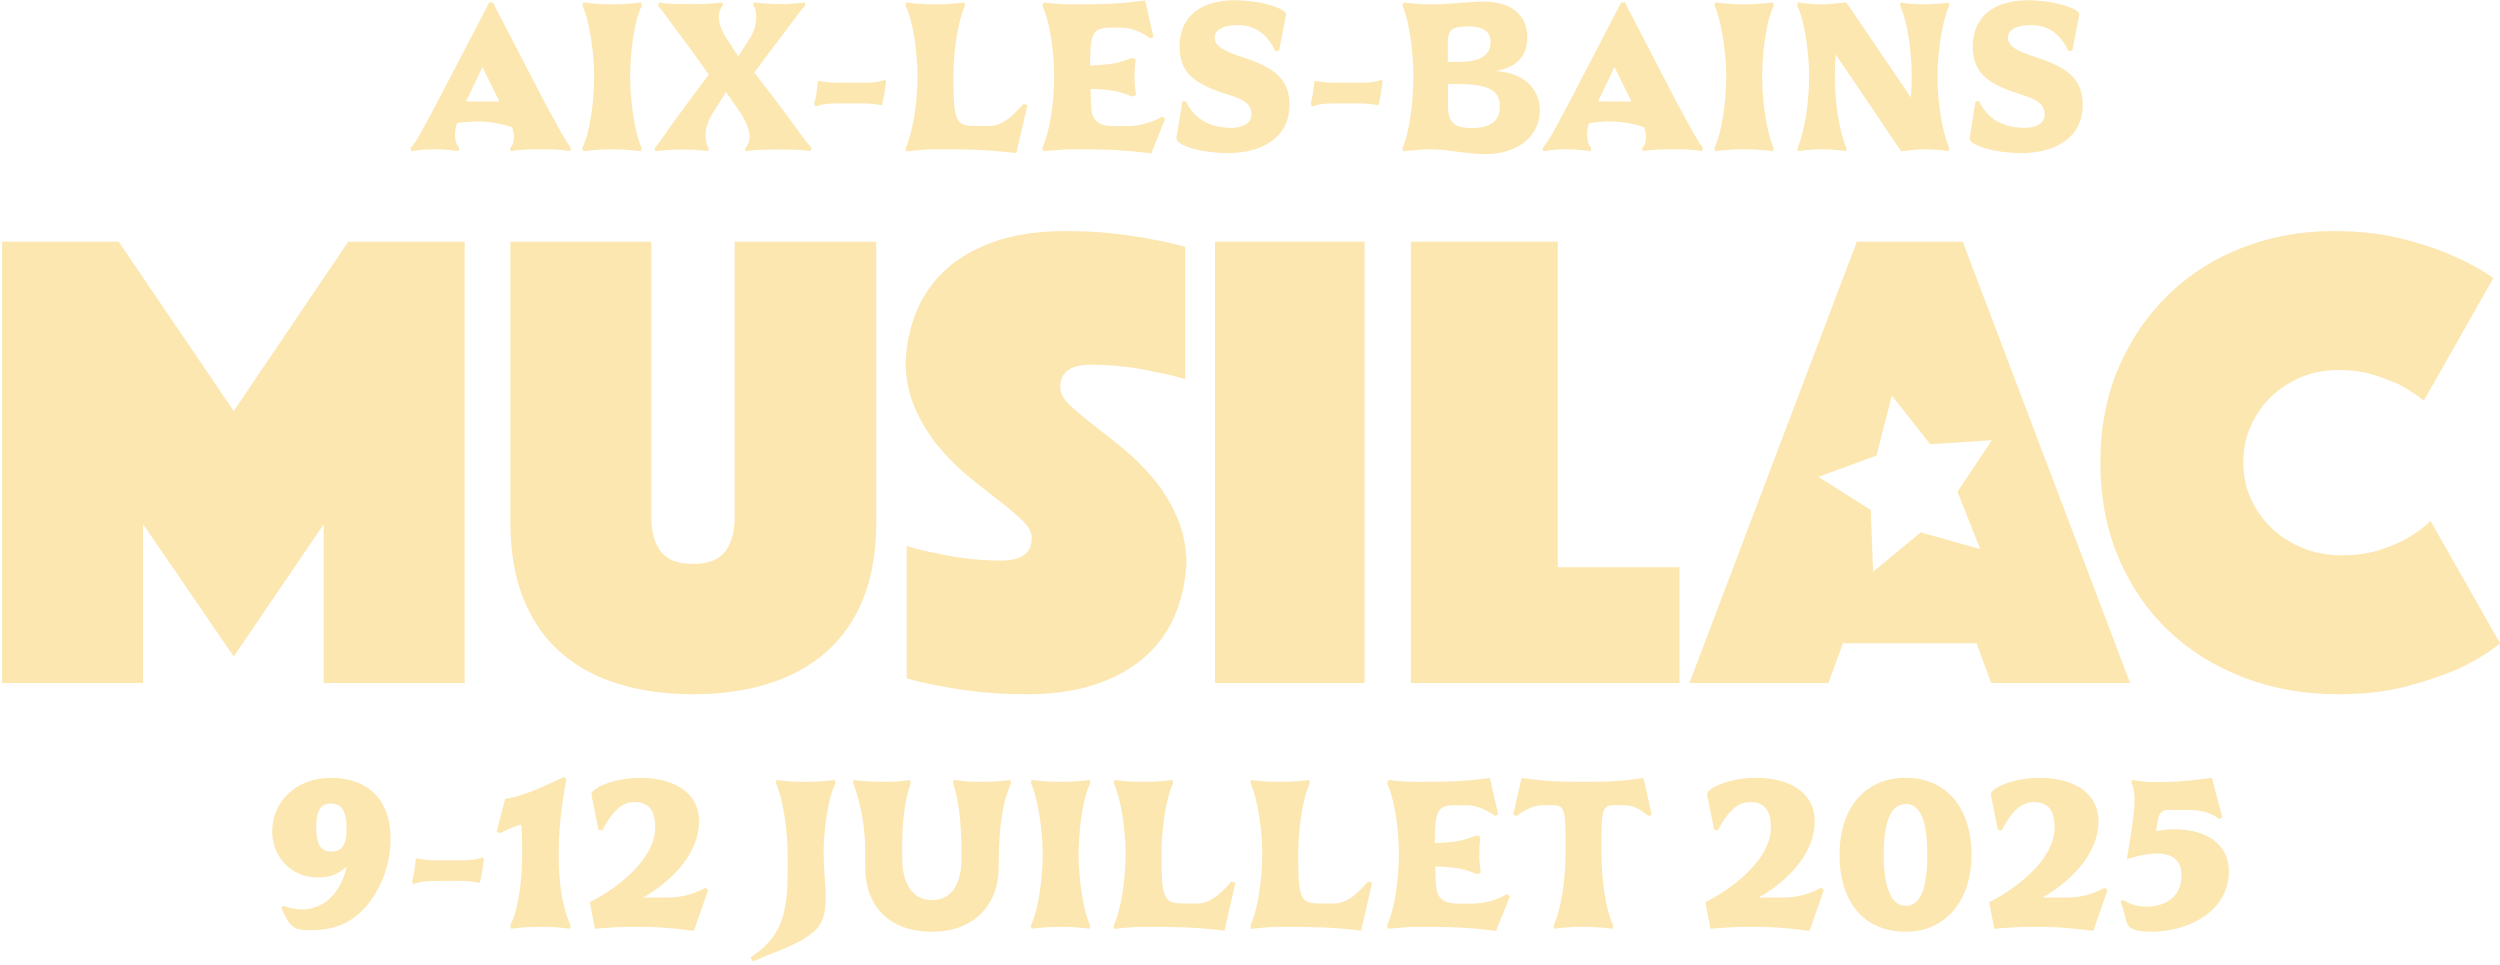 <?xml version="1.0" encoding="UTF-8"?>
<svg id="Calque_1" data-name="Calque 1" xmlns="http://www.w3.org/2000/svg" version="1.1" viewBox="0 0 380.778 147.026">
  <defs>
    <style>
      .cls-1 {
        fill: #fce7b1;
      }

      .cls-1, .cls-2 {
        stroke-width: 0px;
      }

      .cls-2 {
        fill: #e4561f;
      }

      .cls-3 {
        display: none;
      }
    </style>
  </defs>
  <g>
    <g>
      <polygon class="cls-1" points=".326 36.806 18.064 36.806 35.6 62.607 53.036 36.806 70.774 36.806 70.774 104.029 49.307 104.029 49.307 79.841 35.6 99.997 21.793 79.841 21.793 104.029 .326 104.029 .326 36.806"/>
      <rect class="cls-1" x="185.061" y="36.806" width="22.777" height="67.222"/>
      <polygon class="cls-1" points="214.892 36.806 237.265 36.806 237.265 86.392 255.809 86.392 255.809 104.029 214.892 104.029 214.892 36.806"/>
      <path class="cls-1" d="M319.905,70.468c0-5.374.94-10.229,2.822-14.563,1.88-4.334,4.434-8.045,7.66-11.136,3.225-3.09,6.987-5.458,11.288-7.105,4.299-1.646,8.869-2.469,13.706-2.469,3.83,0,7.239.37,10.229,1.109,2.989.74,5.559,1.579,7.71,2.52,2.485,1.076,4.636,2.252,6.45,3.527l-10.582,18.645c-1.076-.806-2.252-1.578-3.527-2.318-1.143-.537-2.504-1.058-4.082-1.562-1.579-.504-3.376-.756-5.392-.756-2.083,0-3.998.37-5.745,1.109-1.748.74-3.276,1.748-4.586,3.023-1.31,1.277-2.335,2.772-3.074,4.485-.74,1.713-1.109,3.545-1.109,5.492,0,1.95.386,3.779,1.159,5.493.772,1.713,1.83,3.209,3.175,4.485,1.343,1.277,2.923,2.285,4.737,3.023,1.814.74,3.795,1.109,5.946,1.109,2.15,0,4.064-.268,5.745-.806,1.679-.537,3.089-1.142,4.233-1.814,1.343-.739,2.519-1.612,3.527-2.62l10.582,18.645c-1.814,1.479-3.965,2.789-6.45,3.931-2.151.942-4.737,1.814-7.76,2.62-3.024.806-6.485,1.209-10.381,1.209-5.241,0-10.078-.857-14.513-2.57-4.434-1.713-8.264-4.115-11.489-7.206-3.225-3.09-5.745-6.803-7.559-11.137-1.814-4.333-2.721-9.121-2.721-14.361v0Z"/>
      <path class="cls-1" d="M105.549,105.742c-4.233,0-8.063-.539-11.489-1.612-3.427-1.074-6.349-2.687-8.768-4.838-2.419-2.15-4.283-4.871-5.594-8.163-1.31-3.291-1.965-7.156-1.965-11.59v-42.732h21.467v41.825c0,2.353.487,4.149,1.461,5.392.973,1.244,2.603,1.865,4.888,1.865,2.283,0,3.913-.62,4.888-1.865.973-1.242,1.461-3.039,1.461-5.392v-41.825h21.568v42.732c0,4.434-.655,8.299-1.965,11.59-1.31,3.293-3.192,6.014-5.644,8.163-2.453,2.151-5.392,3.764-8.819,4.838s-7.256,1.612-11.489,1.612Z"/>
      <path class="cls-1" d="M179.321,78.882c-.939-2.183-2.132-4.149-3.577-5.895-1.443-1.746-2.989-3.292-4.637-4.635-1.644-1.345-3.189-2.571-4.635-3.68s-2.636-2.115-3.579-3.024c-.939-.906-1.41-1.798-1.41-2.671,0-1.307.504-2.239,1.515-2.797.756-.42,1.798-.63,3.122-.63,1.746,0,3.476.103,5.19.304s3.241.469,4.585.805c1.611.268,3.159.637,4.635,1.109v-20.156c-1.611-.472-3.39-.873-5.34-1.209-1.679-.336-3.612-.621-5.795-.857-2.183-.236-4.553-.353-7.107-.353-.355,0-.707.005-1.055.014-3.789.084-7.098.633-9.93,1.648-3.089,1.109-5.627,2.62-7.609,4.536-1.98,1.915-3.441,4.165-4.385,6.752-.836,2.304-1.303,4.758-1.392,7.359.096,2.433.558,4.616,1.392,6.549.941,2.183,2.134,4.149,3.579,5.895,1.443,1.749,2.988,3.292,4.635,4.637,1.646,1.345,3.192,2.568,4.637,3.677s2.636,2.118,3.577,3.024c.941.908,1.413,1.798,1.413,2.671,0,1.305-.507,2.239-1.515,2.797-.756.42-1.798.63-3.122.63-1.746,0-3.476-.1-5.19-.304-1.714-.201-3.243-.469-4.585-.805-1.613-.268-3.159-.637-4.637-1.109v20.156c1.613.472,3.392.873,5.342,1.209,1.679.336,3.612.621,5.795.857,2.183.236,4.55.353,7.105.353.355,0,.707-.005,1.055-.014,3.789-.084,7.1-.633,9.932-1.648,3.089-1.109,5.627-2.62,7.609-4.534,1.98-1.917,3.441-4.165,4.382-6.754.838-2.304,1.305-4.758,1.394-7.359-.096-2.433-.558-4.616-1.394-6.549l-0-0Z"/>
    </g>
    <path class="cls-1" d="M298.943,36.806h-16.125l-25.498,67.222h21.164l2.217-6.047h20.358l2.217,6.047h21.164l-25.498-67.222ZM301.617,83.645l-9.067-2.569-7.254,6.014-.361-9.416-7.962-5.042,8.845-3.253,2.334-9.129,5.829,7.405,9.403-.601-5.243,7.832,3.475,8.758Z"/>
  </g>
  <g class="cls-3">
    <g>
      <path class="cls-2" d="M171.257,98.257c1.618,0,1.618,1.166,3.236,1.166,1.619,0,1.619-1.166,3.238-1.166s1.619,1.166,3.238,1.166c1.617,0,1.617-1.166,3.234-1.166,1.619,0,1.619,1.166,3.237,1.166,1.619,0,1.619-1.166,3.238-1.166,1.619,0,1.619,1.166,3.239,1.166,1.622,0,1.622-1.166,3.244-1.166s1.622,1.166,3.244,1.166"/>
      <path class="cls-2" d="M200.404,99.673c-.892,0-1.357-.334-1.768-.63-.4-.288-.746-.536-1.477-.536-.729,0-1.075.249-1.475.536-.411.295-.877.63-1.769.63-.891,0-1.355-.335-1.767-.63-.399-.288-.744-.536-1.473-.536s-1.074.249-1.473.536c-.41.295-.875.63-1.766.63-.89,0-1.354-.335-1.765-.63-.398-.288-.743-.536-1.473-.536-.728,0-1.071.248-1.47.536-.41.295-.874.63-1.764.63-.891,0-1.355-.335-1.766-.63-.398-.288-.743-.536-1.472-.536s-1.074.249-1.473.536c-.41.295-.875.63-1.766.63-.89,0-1.354-.335-1.765-.63-.398-.287-.743-.536-1.472-.536v-.5c.89,0,1.354.335,1.765.63.398.287.743.536,1.472.536s1.074-.249,1.473-.536c.41-.295.875-.63,1.766-.63.89,0,1.354.335,1.765.63.398.288.743.536,1.473.536.728,0,1.072-.249,1.471-.536.41-.295.874-.63,1.763-.63.891,0,1.355.335,1.766.63.398.288.743.536,1.472.536s1.074-.249,1.473-.536c.41-.295.875-.63,1.766-.63.89,0,1.354.334,1.766.63.399.288.744.536,1.474.536.73,0,1.076-.249,1.477-.536.41-.295.876-.63,1.767-.63.892,0,1.357.334,1.768.63.4.288.746.536,1.477.536v.5Z"/>
    </g>
    <g>
      <path class="cls-2" d="M171.257,101.021c1.618,0,1.618,1.166,3.236,1.166,1.619,0,1.619-1.166,3.238-1.166s1.619,1.166,3.238,1.166c1.617,0,1.617-1.166,3.234-1.166,1.619,0,1.619,1.166,3.237,1.166,1.619,0,1.619-1.166,3.238-1.166,1.619,0,1.619,1.166,3.239,1.166,1.622,0,1.622-1.166,3.244-1.166s1.622,1.166,3.244,1.166"/>
      <path class="cls-2" d="M200.404,102.436c-.892,0-1.357-.334-1.768-.63-.4-.288-.746-.536-1.477-.536-.729,0-1.075.248-1.476.536-.41.295-.876.63-1.768.63-.891,0-1.355-.334-1.767-.63-.399-.288-.744-.536-1.473-.536s-1.074.248-1.473.536c-.41.295-.875.63-1.766.63-.89,0-1.354-.334-1.765-.63-.398-.288-.743-.536-1.473-.536-.728,0-1.071.248-1.47.536-.41.295-.874.63-1.764.63-.891,0-1.355-.334-1.766-.63-.398-.288-.743-.536-1.472-.536s-1.074.248-1.473.536c-.41.295-.875.63-1.766.63-.89,0-1.354-.334-1.765-.63-.398-.288-.743-.536-1.472-.536v-.5c.89,0,1.354.334,1.765.63.398.288.743.536,1.472.536s1.074-.248,1.473-.536c.41-.295.875-.63,1.766-.63.89,0,1.354.334,1.765.63.398.288.743.536,1.473.536.728,0,1.072-.248,1.471-.536.41-.295.874-.63,1.763-.63.891,0,1.355.334,1.766.63.398.288.743.536,1.472.536s1.074-.248,1.473-.536c.41-.295.875-.63,1.766-.63.89,0,1.354.334,1.765.63.4.287.745.536,1.475.536.73,0,1.076-.249,1.477-.536.41-.295.876-.629,1.767-.629.892,0,1.357.334,1.768.63.4.288.746.536,1.477.536v.5Z"/>
    </g>
    <g>
      <path class="cls-2" d="M171.257,103.784c1.618,0,1.618,1.166,3.236,1.166,1.619,0,1.619-1.166,3.238-1.166s1.619,1.166,3.238,1.166c1.617,0,1.617-1.166,3.234-1.166,1.619,0,1.619,1.166,3.237,1.166,1.619,0,1.619-1.166,3.238-1.166,1.619,0,1.619,1.166,3.239,1.166,1.622,0,1.622-1.166,3.244-1.166s1.622,1.166,3.244,1.166"/>
      <path class="cls-2" d="M200.404,105.2c-.892,0-1.357-.334-1.768-.63-.4-.288-.746-.536-1.477-.536-.729,0-1.075.249-1.475.536-.411.295-.877.63-1.769.63-.891,0-1.355-.335-1.767-.63-.399-.288-.744-.536-1.473-.536s-1.074.249-1.473.536c-.41.295-.875.63-1.766.63-.89,0-1.354-.335-1.765-.63-.398-.288-.743-.536-1.473-.536-.728,0-1.071.248-1.47.536-.41.295-.874.63-1.764.63-.891,0-1.355-.335-1.766-.63-.398-.288-.743-.536-1.472-.536s-1.074.249-1.473.536c-.41.295-.875.63-1.766.63-.89,0-1.354-.335-1.765-.63-.398-.287-.743-.536-1.472-.536v-.5c.89,0,1.354.335,1.765.63.398.287.743.536,1.472.536s1.074-.249,1.473-.536c.41-.295.875-.63,1.766-.63.89,0,1.354.335,1.765.63.398.288.743.536,1.473.536.728,0,1.072-.249,1.471-.536.41-.295.874-.63,1.763-.63.891,0,1.355.335,1.766.63.398.288.743.536,1.472.536s1.074-.249,1.473-.536c.41-.295.875-.63,1.766-.63.89,0,1.354.334,1.766.63.399.288.744.536,1.474.536.73,0,1.076-.249,1.477-.536.41-.295.876-.63,1.767-.63.892,0,1.357.334,1.768.63.4.288.746.536,1.477.536v.5Z"/>
    </g>
  </g>
  <g>
    <path class="cls-1" d="M50.201,136.894c1.263-1.198,2.137-2.882,2.59-4.792l-.064-.064c-1.198,1.133-2.591,1.618-4.274,1.618-4.273,0-6.994-3.367-6.994-6.961,0-4.89,3.951-8.225,8.904-8.225,5.505,0,9.131,3.173,9.131,9.293,0,3.562-1.229,7.123-3.335,9.811-2.233,2.817-4.889,4.112-8.969,4.112-1.684,0-2.331-.259-2.914-.906-.583-.615-.81-1.166-1.425-2.461l.292-.356c1.003.356,1.91.551,2.946.551,1.295,0,2.914-.519,4.112-1.619ZM50.33,122.388c-1.521,0-2.169,1.23-2.169,3.497,0,2.752.68,3.82,2.299,3.82,1.489,0,2.331-.938,2.331-3.237,0-3.044-.744-4.08-2.461-4.08Z"/>
    <path class="cls-1" d="M73.412,132.944l-.323,1.521c-1.457-.259-2.04-.291-3.465-.291h-2.655c-2.396,0-2.72.064-4.015.485l-.194-.389.324-1.457.259-2.072c1.425.227,1.975.292,3.497.292h2.655c2.363,0,2.752-.032,4.079-.454l.13.324-.292,2.04Z"/>
    <path class="cls-1" d="M86.264,118.729c-.744,3.724-1.165,7.739-1.165,11.236,0,3.853.323,7.674,1.813,11.009l-.098.485c-1.425-.194-2.946-.291-4.501-.291-1.554,0-3.108.097-4.5.291l-.098-.485c1.393-2.85,1.813-7.383,1.813-10.848,0-1.457,0-3.108-.13-4.533-1.425.356-2.396.875-3.141,1.296l-.615-.194,1.295-5.019c2.947-.421,5.861-1.943,9.002-3.336l.323.389Z"/>
    <path class="cls-1" d="M97.951,136.7h3.659c2.267,0,4.08-.518,5.828-1.489l.421.356-2.169,6.217c-4.404-.551-5.699-.615-9.293-.615-1.717,0-3.595.097-5.796.291l-.777-4.048c4.015-2.007,9.973-6.443,9.973-11.397,0-2.525-.938-3.853-3.205-3.853-2.072,0-3.562,1.813-4.857,4.307l-.583-.065-1.068-5.375c-.162-.938,3.4-2.558,7.383-2.558,4.922,0,9.001,2.04,9.001,6.638,0,5.245-4.662,9.423-8.516,11.592Z"/>
    <path class="cls-1" d="M125.761,136.894c0,1.91-.356,3.594-1.457,4.662-2.299,2.3-6.12,3.271-9.617,4.89l-.389-.615c4.469-2.914,5.667-6.185,5.667-12.984v-2.816c-.032-3.691-.681-8.289-1.781-10.75l.098-.485c.842.129,2.201.291,4.436.291,2.202,0,3.562-.194,4.403-.291l.13.485c-1.198,2.493-1.813,7.188-1.813,10.847.064,2.688.324,4.728.324,6.768Z"/>
    <path class="cls-1" d="M141.979,141.912c-6.702,0-10.199-4.015-10.199-9.908v-2.428c0-3.627-.68-7.351-1.846-10.297l.098-.485c.842.129,2.266.291,4.565.291,2.267,0,3.108-.162,4.015-.291l.097.485c-.971,2.817-1.295,6.055-1.295,9.649v1.748c0,4.047,1.651,6.411,4.565,6.411,2.85,0,4.469-2.331,4.469-6.314,0-3.982-.162-8.256-1.295-11.494l.129-.485c.842.097,1.749.291,4.016.291,2.201,0,3.723-.162,4.565-.291l.129.485c-1.651,3.756-1.878,8.419-1.878,12.822,0,5.698-3.756,9.811-10.135,9.811Z"/>
    <path class="cls-1" d="M166.032,140.974c.032.129-.064.323-.064.485-.81-.097-2.234-.291-4.437-.291-2.201,0-3.626.194-4.403.291l-.129-.485c1.197-2.429,1.812-7.285,1.812-10.848,0-3.529-.68-8.386-1.78-10.847-.032-.13.064-.324.097-.485.777.097,2.202.291,4.403.291,2.202,0,3.627-.194,4.437-.291,0,.161.064.323.097.485-1.197,2.429-1.78,7.317-1.78,10.847,0,3.562.647,8.387,1.748,10.848Z"/>
    <path class="cls-1" d="M180.114,137.606h2.396c2.201,0,4.145-2.363,5.051-3.335l.615.162-1.684,7.317c-4.403-.518-6.832-.582-11.527-.582-1.392,0-2.979.032-5.245.323l-.097-.518c1.165-2.493,1.812-7.156,1.812-10.848,0-3.724-.647-8.386-1.812-10.847l.129-.485c.842.129,2.202.291,4.403.291,2.202,0,3.627-.194,4.404-.291l.129.485c-1.165,2.493-1.78,7.188-1.78,10.847,0,6.735.355,7.479,3.205,7.479Z"/>
    <path class="cls-1" d="M200.93,137.606h2.396c2.201,0,4.145-2.363,5.051-3.335l.615.162-1.684,7.317c-4.402-.518-6.832-.582-11.527-.582-1.392,0-2.979.032-5.245.323l-.097-.518c1.165-2.493,1.812-7.156,1.812-10.848,0-3.724-.647-8.386-1.812-10.847l.129-.485c.842.129,2.202.291,4.403.291,2.202,0,3.627-.194,4.405-.291l.129.485c-1.166,2.493-1.781,7.188-1.781,10.847,0,6.735.355,7.479,3.205,7.479Z"/>
    <path class="cls-1" d="M225.049,133.138c-1.359-.389-2.008-1.068-6.443-1.166,0,1.166.064,2.299.162,3.367.291,1.846,1.619,2.3,3.465,2.3h1.812c2.039,0,3.82-.519,5.504-1.457l.422.355-2.105,5.246c-4.631-.551-6.832-.615-12.143-.615-1.326,0-2.623.161-4.307.291l-.16-.485c1.197-2.526,1.812-7.221,1.812-10.848,0-3.691-.615-8.321-1.812-10.847l.258-.485c1.91.291,3.529.291,4.922.291,4.598,0,6.412-.064,10.49-.583l1.264,5.537-.453.227c-.811-.518-2.396-1.619-4.404-1.619h-1.65c-2.688,0-3.141.713-3.141,5.699v.064c4.436-.13,5.082-.81,6.475-1.166l.453.228c-.096.874-.162,1.812-.162,2.72,0,.906.098,1.812.227,2.72l-.484.227Z"/>
    <path class="cls-1" d="M238.449,127.957c0-4.792-.258-5.311-1.975-5.311h-1.424c-1.977,0-3.271,1.134-4.113,1.651l-.453-.227,1.264-5.569c3.949.519,5.504.583,9.455.583,3.982,0,5.18-.064,9.131-.583l1.23,5.569-.422.227c-.842-.518-1.812-1.651-3.82-1.651h-1.426c-1.715,0-1.975.519-1.975,5.311v2.169c0,3.659.615,8.354,1.781,10.848l-.098.485c-.809-.097-2.234-.291-4.436-.291s-3.594.161-4.404.291l-.129-.485c1.166-2.461,1.812-7.124,1.812-10.848v-2.169Z"/>
    <path class="cls-1" d="M267.877,136.7h3.66c2.266,0,4.078-.518,5.828-1.489l.42.356-2.17,6.217c-4.402-.551-5.697-.615-9.291-.615-1.717,0-3.596.097-5.797.291l-.777-4.048c4.016-2.007,9.973-6.443,9.973-11.397,0-2.525-.938-3.853-3.205-3.853-2.072,0-3.562,1.813-4.857,4.307l-.582-.065-1.068-5.375c-.162-.938,3.4-2.558,7.383-2.558,4.922,0,9,2.04,9,6.638,0,5.245-4.662,9.423-8.516,11.592Z"/>
    <path class="cls-1" d="M290.28,118.47c6.186,0,10.006,4.63,10.006,11.722,0,6.961-3.918,11.721-10.006,11.721-6.379,0-10.102-4.533-10.102-11.721,0-7.026,3.787-11.722,10.102-11.722ZM290.28,137.962c2.428,0,3.271-3.141,3.271-7.771,0-4.631-.844-7.739-3.271-7.739-2.461,0-3.367,3.108-3.367,7.739,0,4.403.906,7.771,3.367,7.771Z"/>
    <path class="cls-1" d="M311.096,136.7h3.658c2.268,0,4.08-.518,5.828-1.489l.422.356-2.17,6.217c-4.404-.551-5.699-.615-9.293-.615-1.717,0-3.594.097-5.795.291l-.777-4.048c4.014-2.007,9.973-6.443,9.973-11.397,0-2.525-.939-3.853-3.205-3.853-2.072,0-3.562,1.813-4.857,4.307l-.584-.065-1.068-5.375c-.162-.938,3.4-2.558,7.383-2.558,4.922,0,9.002,2.04,9.002,6.638,0,5.245-4.662,9.423-8.516,11.592Z"/>
    <path class="cls-1" d="M328.383,126.597c.873-.194,1.877-.291,2.85-.291,4.727,0,8.256,2.234,8.256,6.379,0,6.217-6.281,9.228-11.852,9.228-1.748,0-3.172-.291-3.561-1.068-.551-1.133-.422-2.008-1.102-3.465l.357-.323c1.262.777,2.395,1.036,3.625,1.036,2.688,0,5.311-1.36,5.311-4.792,0-2.396-1.586-3.303-3.756-3.303-1.359,0-2.947.355-4.564.874.549-3.465,1.164-6.832,1.164-9.099,0-1.036-.129-1.91-.453-2.429l.098-.55c1.812.291,2.268.323,3.918.323,2.234,0,3.885-.064,8.225-.647l1.586,6.055-.486.227c-.938-.744-2.363-1.392-4.598-1.392h-3.172c-.875,0-1.361.518-1.521,1.392l-.324,1.846Z"/>
  </g>
  <g>
    <path class="cls-1" d="M69.591,18.757c-.193.681-.291,1.296-.291,1.813,0,.842.291,1.587.647,1.976l-.097.485c-1.296-.194-2.461-.291-3.724-.291-1.23,0-2.267.097-3.465.291l-.13-.485c1.036-1.166,1.651-2.493,4.112-7.059L74.513.367h.551l8.03,15.477c2.331,4.21,2.816,5.278,3.853,6.67l-.129.519c-1.393-.291-2.914-.291-4.274-.291-1.521,0-3.206,0-4.76.291l-.097-.453c.421-.389.614-1.068.614-1.781,0-.389-.129-.906-.323-1.425-1.846-.615-3.562-.874-5.278-.874-1.068,0-2.072.098-3.108.259ZM70.984,15.454h5.084l-2.591-5.245-2.493,5.245Z"/>
    <path class="cls-1" d="M97.724,22.546c.032.129-.064.323-.064.485-.81-.097-2.234-.291-4.437-.291-2.201,0-3.626.194-4.403.291l-.129-.485c1.197-2.429,1.812-7.285,1.812-10.848,0-3.529-.68-8.386-1.78-10.847-.032-.13.064-.324.097-.485.777.097,2.202.291,4.403.291,2.202,0,3.627-.194,4.437-.291,0,.161.064.323.097.485-1.197,2.429-1.78,7.317-1.78,10.847,0,3.562.647,8.387,1.748,10.848Z"/>
    <path class="cls-1" d="M112.454,8.59l1.846-2.914c.583-.906.874-2.04.874-3.076,0-.647-.032-1.359-.485-1.78l.13-.453c1.036.161,3.011.259,4.241.259s2.429-.098,3.465-.259l.13.453c-1.134,1.263-1.976,2.59-4.599,5.99l-3.173,4.241,3.691,4.792c2.461,3.206,3.594,5.148,5.051,6.67l-.227.519c-1.295-.259-3.141-.259-4.63-.259-1.393,0-3.497,0-5.181.259l-.13-.421c.486-.421.713-1.166.713-1.748,0-.843-.389-2.267-1.522-3.886l-2.072-2.946-2.04,3.237c-.776,1.263-1.068,2.396-1.068,3.433,0,.68.13,1.425.486,1.878l-.098.453c-1.036-.194-2.816-.259-3.982-.259-1.23,0-3.012.097-4.048.259l-.129-.453c1.101-1.263,1.813-2.623,4.694-6.443l3.562-4.792-3.206-4.469c-2.104-2.688-3.303-4.598-4.533-5.99l.162-.518c1.23.259,3.271.259,4.663.259,1.327,0,3.335,0,4.986-.259l.097.421c-.389.421-.647,1.133-.647,1.684,0,.874.324,2.104,1.198,3.399l1.78,2.72Z"/>
    <path class="cls-1" d="M134.662,14.516l-.323,1.521c-1.457-.259-2.04-.291-3.465-.291h-2.655c-2.396,0-2.72.064-4.015.485l-.194-.389.324-1.457.259-2.072c1.425.227,1.975.292,3.497.292h2.655c2.363,0,2.752-.032,4.079-.454l.13.324-.292,2.04Z"/>
    <path class="cls-1" d="M148.421,19.178h2.396c2.201,0,4.145-2.363,5.051-3.335l.615.162-1.684,7.317c-4.403-.518-6.832-.582-11.527-.582-1.392,0-2.979.032-5.245.323l-.097-.518c1.165-2.493,1.812-7.156,1.812-10.848,0-3.724-.647-8.386-1.812-10.847l.129-.485c.842.129,2.202.291,4.403.291,2.202,0,3.627-.194,4.404-.291l.129.485c-1.165,2.493-1.78,7.188-1.78,10.847,0,6.735.355,7.479,3.205,7.479Z"/>
    <path class="cls-1" d="M172.54,14.71c-1.359-.389-2.008-1.068-6.443-1.166,0,1.166.064,2.299.162,3.367.291,1.846,1.619,2.3,3.465,2.3h1.812c2.04,0,3.821-.519,5.505-1.457l.421.355-2.104,5.246c-4.631-.551-6.832-.615-12.143-.615-1.327,0-2.622.161-4.307.291l-.161-.485c1.197-2.526,1.812-7.221,1.812-10.848,0-3.691-.615-8.321-1.812-10.847l.259-.485c1.91.291,3.529.291,4.922.291,4.598,0,6.411-.064,10.49-.583l1.263,5.537-.453.227c-.81-.518-2.396-1.619-4.403-1.619h-1.651c-2.688,0-3.141.713-3.141,5.699v.064c4.436-.13,5.083-.81,6.476-1.166l.453.228c-.097.874-.162,1.812-.162,2.72,0,.906.098,1.812.228,2.72l-.486.227Z"/>
    <path class="cls-1" d="M187.56,19.47c1.619,0,3.044-.647,3.044-1.976,0-1.942-1.522-2.428-4.21-3.303-4.824-1.554-6.734-3.399-6.734-7.091,0-4.889,3.626-7.059,8.386-7.059,3.691,0,7.836,1.134,7.836,2.202l-1.068,5.472-.583.064c-1.101-2.363-2.85-3.95-5.698-3.95-1.651,0-3.529.389-3.529,1.943,0,1.392,1.942,2.201,4.273,2.946,4.922,1.587,7.124,3.399,7.124,7.253,0,5.213-4.501,7.35-9.391,7.35-3.788,0-7.836-1.101-7.836-2.267l.907-5.602.55-.032c1.296,2.785,3.757,4.048,6.93,4.048Z"/>
    <path class="cls-1" d="M210.285,14.516l-.323,1.521c-1.457-.259-2.04-.291-3.465-.291h-2.655c-2.396,0-2.72.064-4.015.485l-.194-.389.324-1.457.259-2.072c1.425.227,1.975.292,3.497.292h2.655c2.363,0,2.752-.032,4.079-.454l.13.324-.292,2.04Z"/>
    <path class="cls-1" d="M213.716,23.032l-.129-.485c1.101-2.202,1.684-7.188,1.684-10.848,0-3.756-.583-8.45-1.684-10.847l.259-.485c1.748.259,2.752.291,3.82.291,3.497,0,6.379-.421,8.192-.421,4.533,0,6.768,2.202,6.768,5.439,0,3.174-1.976,4.695-4.89,5.148,3.982.162,6.8,2.429,6.8,6.022,0,3.627-3.012,6.638-8.419,6.638-2.558,0-5.634-.744-8.289-.744-1.263,0-2.493.161-4.112.291ZM223.657,4.025c-2.558,0-3.141.486-3.141,2.591v2.816h1.619c2.525,0,4.89-.582,4.89-2.979,0-1.651-1.069-2.429-3.368-2.429ZM222.038,12.8h-1.49v3.27c0,2.655,1.004,3.433,3.627,3.433,2.72,0,4.273-.972,4.273-3.238s-1.295-3.464-6.41-3.464Z"/>
    <path class="cls-1" d="M242.011,18.757c-.193.681-.291,1.296-.291,1.813,0,.842.291,1.587.647,1.976l-.097.485c-1.296-.194-2.461-.291-3.724-.291-1.23,0-2.267.097-3.465.291l-.13-.485c1.036-1.166,1.651-2.493,4.112-7.059l7.868-15.121h.551l8.03,15.477c2.331,4.21,2.816,5.278,3.853,6.67l-.129.519c-1.393-.291-2.914-.291-4.274-.291-1.521,0-3.206,0-4.76.291l-.097-.453c.421-.389.614-1.068.614-1.781,0-.389-.129-.906-.323-1.425-1.846-.615-3.562-.874-5.278-.874-1.068,0-2.072.098-3.108.259ZM243.404,15.454h5.084l-2.591-5.245-2.493,5.245Z"/>
    <path class="cls-1" d="M270.144,22.546c.032.129-.064.323-.064.485-.81-.097-2.234-.291-4.437-.291-2.201,0-3.626.194-4.403.291l-.129-.485c1.197-2.429,1.812-7.285,1.812-10.848,0-3.529-.68-8.386-1.78-10.847-.032-.13.064-.324.097-.485.777.097,2.202.291,4.403.291,2.202,0,3.627-.194,4.437-.291,0,.161.064.323.097.485-1.197,2.429-1.78,7.317-1.78,10.847,0,3.562.647,8.387,1.748,10.848Z"/>
    <path class="cls-1" d="M296.887.852c-1.165,2.655-1.78,7.253-1.78,10.847,0,3.659.647,8.257,1.78,10.848l-.129.485c-.551-.097-2.008-.291-3.595-.291-1.846,0-2.914.291-3.562.291l-.194-.259v.032l-9.811-14.506c-.098,1.166-.13,2.299-.13,3.399,0,3.659.647,8.387,1.781,10.848l-.13.485c-.68-.13-1.813-.291-3.626-.291-1.587,0-3.044.194-3.627.291l-.097-.485c1.133-2.461,1.78-7.188,1.78-10.848,0-3.594-.647-8.418-1.812-10.847l.129-.485c.551.097,2.04.291,3.659.291,1.813,0,3.044-.291,3.691-.291l9.843,14.473c.065-1.068.13-2.137.13-3.141,0-3.594-.615-8.354-1.781-10.814l.098-.518c.615.129,1.716.291,3.432.291,1.651,0,3.238-.162,3.821-.291,0,0,.129.485.129.485Z"/>
    <path class="cls-1" d="M308.377,19.47c1.619,0,3.044-.647,3.044-1.976,0-1.942-1.522-2.428-4.21-3.303-4.824-1.554-6.734-3.399-6.734-7.091,0-4.889,3.626-7.059,8.386-7.059,3.691,0,7.836,1.134,7.836,2.202l-1.068,5.472-.583.064c-1.101-2.363-2.85-3.95-5.698-3.95-1.651,0-3.529.389-3.529,1.943,0,1.392,1.942,2.201,4.273,2.946,4.922,1.587,7.124,3.399,7.124,7.253,0,5.213-4.501,7.35-9.391,7.35-3.788,0-7.836-1.101-7.836-2.267l.907-5.602.55-.032c1.296,2.785,3.757,4.048,6.93,4.048Z"/>
  </g>
</svg>
